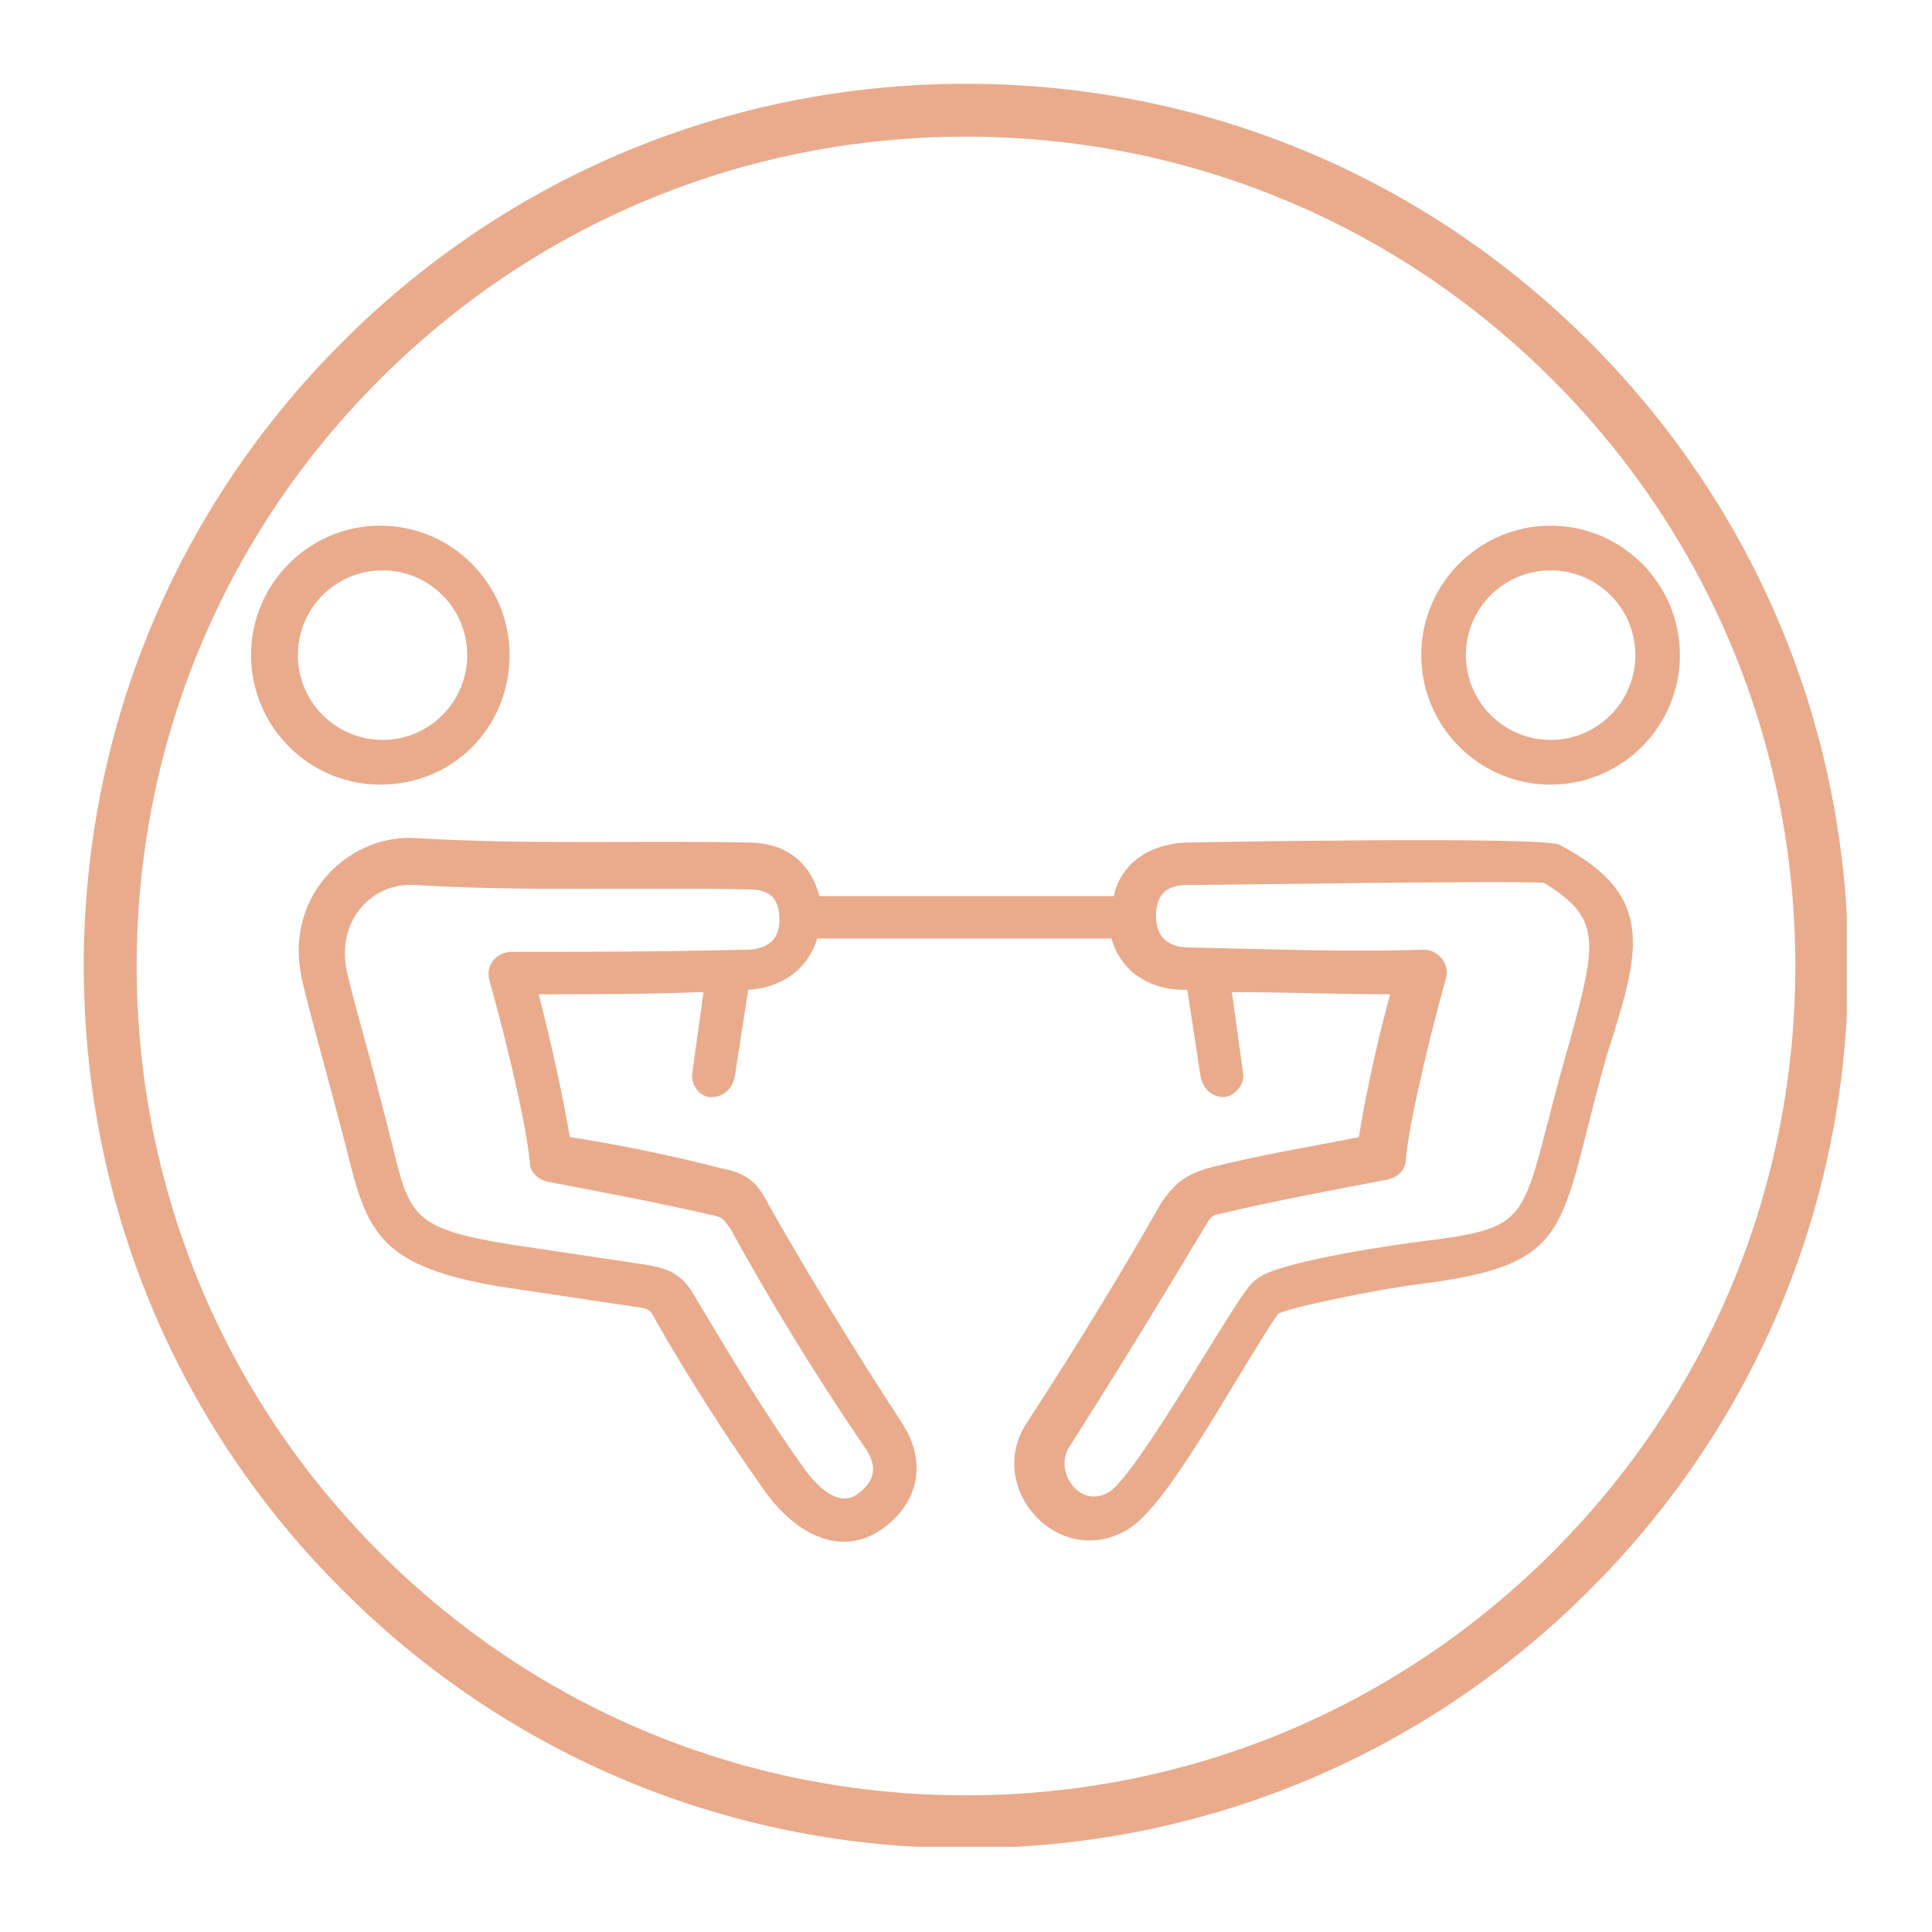 <?xml version="1.0"?>
<svg xmlns="http://www.w3.org/2000/svg" xmlns:xlink="http://www.w3.org/1999/xlink" width="162" zoomAndPan="magnify" viewBox="0 0 450 450" height="162" preserveAspectRatio="xMidYMid slice" version="1.0"><defs><clipPath id="ab83bd16e1"><path d="M 19.512 19 L 430.98 19 L 430.98 430.98 L 19.512 430.98 Z M 19.512 19 " clip-rule="nonzero"/></clipPath><clipPath id="bf977582a1"><path d="M 225 430.488 C 170.137 430.488 118.477 409.137 79.711 370.289 C 40.863 331.523 19.512 279.863 19.512 225 C 19.512 170.137 40.863 118.477 79.711 79.711 C 118.477 40.863 170.137 19.512 225 19.512 C 279.863 19.512 331.523 40.863 370.289 79.711 C 409.137 118.559 430.488 170.137 430.488 225 C 430.488 279.863 409.137 331.523 370.289 370.289 C 331.523 409.137 279.863 430.488 225 430.488 Z M 225 31.832 C 173.422 31.832 124.883 51.953 88.418 88.418 C 51.953 124.883 31.832 173.422 31.832 225 C 31.832 276.578 51.953 325.117 88.418 361.582 C 124.883 398.047 173.422 418.168 225 418.168 C 276.578 418.168 325.117 398.047 361.582 361.582 C 398.047 325.117 418.168 276.578 418.168 225 C 418.168 173.422 398.047 124.883 361.582 88.418 C 325.117 51.953 276.578 31.832 225 31.832 Z M 225 31.832 " clip-rule="nonzero"/></clipPath><clipPath id="7382cd03e5"><path d="M 69 195 L 381 195 L 381 359.094 L 69 359.094 Z M 69 195 " clip-rule="nonzero"/></clipPath><clipPath id="069a9e4f8f"><path d="M 331 122.473 L 392 122.473 L 392 183 L 331 183 Z M 331 122.473 " clip-rule="nonzero"/></clipPath><clipPath id="c86340fed5"><path d="M 58 122.473 L 119 122.473 L 119 183 L 58 183 Z M 58 122.473 " clip-rule="nonzero"/></clipPath></defs><rect x="-45" width="540" fill="#ffffff" y="-45" height="540" fill-opacity="1"/><rect x="-45" width="540" fill="#ffffff" y="-45" height="540" fill-opacity="1"/><rect x="-45" width="540" fill="#ffffff" y="-45" height="540" fill-opacity="1"/><g clip-path="url(#ab83bd16e1)"><g clip-path="url(#bf977582a1)"><path fill="#e9ab8c" d="M 19.512 19.512 L 430.16 19.512 L 430.16 430.16 L 19.512 430.16 Z M 19.512 19.512 " fill-opacity="1" fill-rule="nonzero"/></g></g><g clip-path="url(#7382cd03e5)"><path fill="#e9ab8c" d="M 365.336 243.562 C 353.371 285.121 359.074 285.652 330.031 289.293 C 329.496 289.293 298.859 293.461 293.156 297.602 C 290.559 299.172 287.957 303.844 280.156 316.324 C 273.422 327.238 262.52 344.898 258.352 347.5 C 251.617 351.641 245.383 342.828 249.016 337.09 C 259.949 319.965 271.352 301.242 280.688 285.652 C 282.254 283.051 282.254 283.051 284.855 282.547 C 298.355 279.41 312.363 276.809 323.262 274.738 C 325.332 274.207 327.43 272.668 327.43 270.066 C 328.465 259.152 334.699 235.254 336.766 227.945 C 337.801 224.84 335.199 221.203 331.566 221.203 C 315.996 221.734 298.355 221.203 277.055 220.672 C 271.883 220.672 269.254 218.098 269.254 213.395 C 269.254 208.723 271.352 206.117 276.551 206.117 C 286.422 206.117 350.27 205.082 359.605 205.617 C 373.105 213.926 372.074 219.133 365.336 243.562 Z M 173.734 221.203 C 153.496 221.707 134.793 221.707 119.223 221.707 C 115.59 221.707 112.988 224.84 114.023 228.48 C 116.121 235.754 122.355 259.652 123.391 270.566 C 123.391 273.172 125.457 274.738 127.527 275.242 C 138.43 277.34 152.461 279.914 165.965 283.051 C 168.535 283.582 168.535 284.086 170.102 286.156 C 178.934 302.277 190.34 321 201.773 337.621 C 204.375 341.793 203.84 344.898 199.703 348.031 C 196.07 350.637 191.402 348.031 186.734 341.258 C 177.902 328.809 170.102 315.793 162.328 302.809 C 159.199 297.098 156.598 295.531 149.863 294.496 L 118.691 289.824 C 95.852 286.156 95.352 283.051 91.184 265.895 C 84.449 239.395 83.414 237.324 80.812 226.41 C 78.215 214.461 86.516 206.117 95.352 206.117 L 96.387 206.117 C 121.824 207.688 149.328 206.652 174.266 207.152 C 179.465 207.152 181.535 209.254 181.535 214.461 C 181.535 218.602 178.934 221.203 173.734 221.203 Z M 363.238 196.773 C 359.605 194.703 276.551 196.238 276.02 196.238 C 267.188 196.773 260.98 201.445 259.418 208.723 L 190.871 208.723 C 188.801 200.941 183.07 196.238 174.266 196.238 C 149.328 195.738 121.824 196.773 96.918 195.203 C 81.316 194.168 65.746 208.723 70.414 228.48 C 73.016 239.395 74.582 244.066 80.812 267.996 C 85.484 287.219 88.586 295 116.625 299.703 L 147.766 304.348 C 151.398 304.879 151.398 304.879 152.965 307.984 C 160.766 321.531 169.066 334.516 177.902 346.969 C 185.168 357.379 196.07 363.117 205.938 355.812 C 214.242 349.57 215.809 340.223 210.074 331.41 C 199.172 314.758 187.77 296.062 178.934 280.449 C 176.336 275.242 173.734 273.172 168.031 272.137 C 156.098 269.031 143.098 266.426 132.727 264.859 C 131.16 255.512 128.059 241.465 125.457 231.586 C 137.926 231.586 150.895 231.586 162.832 231.082 L 163.867 231.082 L 161.266 249.805 C 160.766 252.379 162.832 255.512 165.434 255.512 L 165.965 255.512 C 168.535 255.512 170.633 253.414 171.133 250.84 L 174.266 230.551 C 182.57 230.047 188.27 225.375 190.34 218.602 L 258.883 218.602 C 260.953 225.875 267.188 230.551 276.02 230.551 L 276.551 230.551 L 279.656 250.84 C 280.156 253.414 282.254 255.512 284.824 255.512 L 285.355 255.512 C 287.957 254.98 290.023 252.379 289.523 249.805 L 286.922 231.082 C 298.859 231.082 311.828 231.586 323.797 231.586 C 321.164 240.961 318.062 254.98 316.496 264.859 C 306.129 266.961 293.156 269 281.219 272.137 C 276.02 273.703 273.422 275.773 270.316 280.449 C 261.484 296.062 250.051 314.758 239.148 331.41 C 229.281 346.465 246.418 365.691 262.52 356.344 C 268.754 352.707 277.055 339.691 287.957 321.531 C 292.121 314.758 296.789 306.949 297.824 305.941 C 300.926 304.348 321.699 300.207 330 299.172 C 367.406 294.496 362.707 286.688 374.141 246.168 C 381.941 221.707 386.105 208.723 363.238 196.773 " fill-opacity="1" fill-rule="nonzero"/></g><g clip-path="url(#069a9e4f8f)"><path fill="#e9ab8c" d="M 361.172 172.34 C 350.27 172.34 341.434 163.496 341.434 152.582 C 341.434 141.668 350.27 132.855 361.172 132.855 C 372.074 132.855 380.906 141.668 380.906 152.582 C 380.906 163.496 372.074 172.34 361.172 172.34 Z M 361.172 122.441 C 344.566 122.441 331.035 135.961 331.035 152.582 C 331.035 169.234 344.566 182.754 361.172 182.754 C 377.773 182.754 391.277 169.234 391.277 152.582 C 391.277 135.961 377.773 122.441 361.172 122.441 " fill-opacity="1" fill-rule="nonzero"/></g><g clip-path="url(#c86340fed5)"><path fill="#e9ab8c" d="M 69.379 152.582 C 69.379 141.668 78.215 132.855 89.117 132.855 C 100.02 132.855 108.824 141.668 108.824 152.582 C 108.824 163.496 100.02 172.34 89.117 172.34 C 78.215 172.34 69.379 163.496 69.379 152.582 Z M 118.691 152.582 C 118.691 135.961 105.188 122.441 88.586 122.441 C 71.98 122.441 58.477 135.961 58.477 152.582 C 58.477 169.234 71.98 182.754 88.586 182.754 C 105.723 182.754 118.691 169.234 118.691 152.582 " fill-opacity="1" fill-rule="nonzero"/></g></svg>
